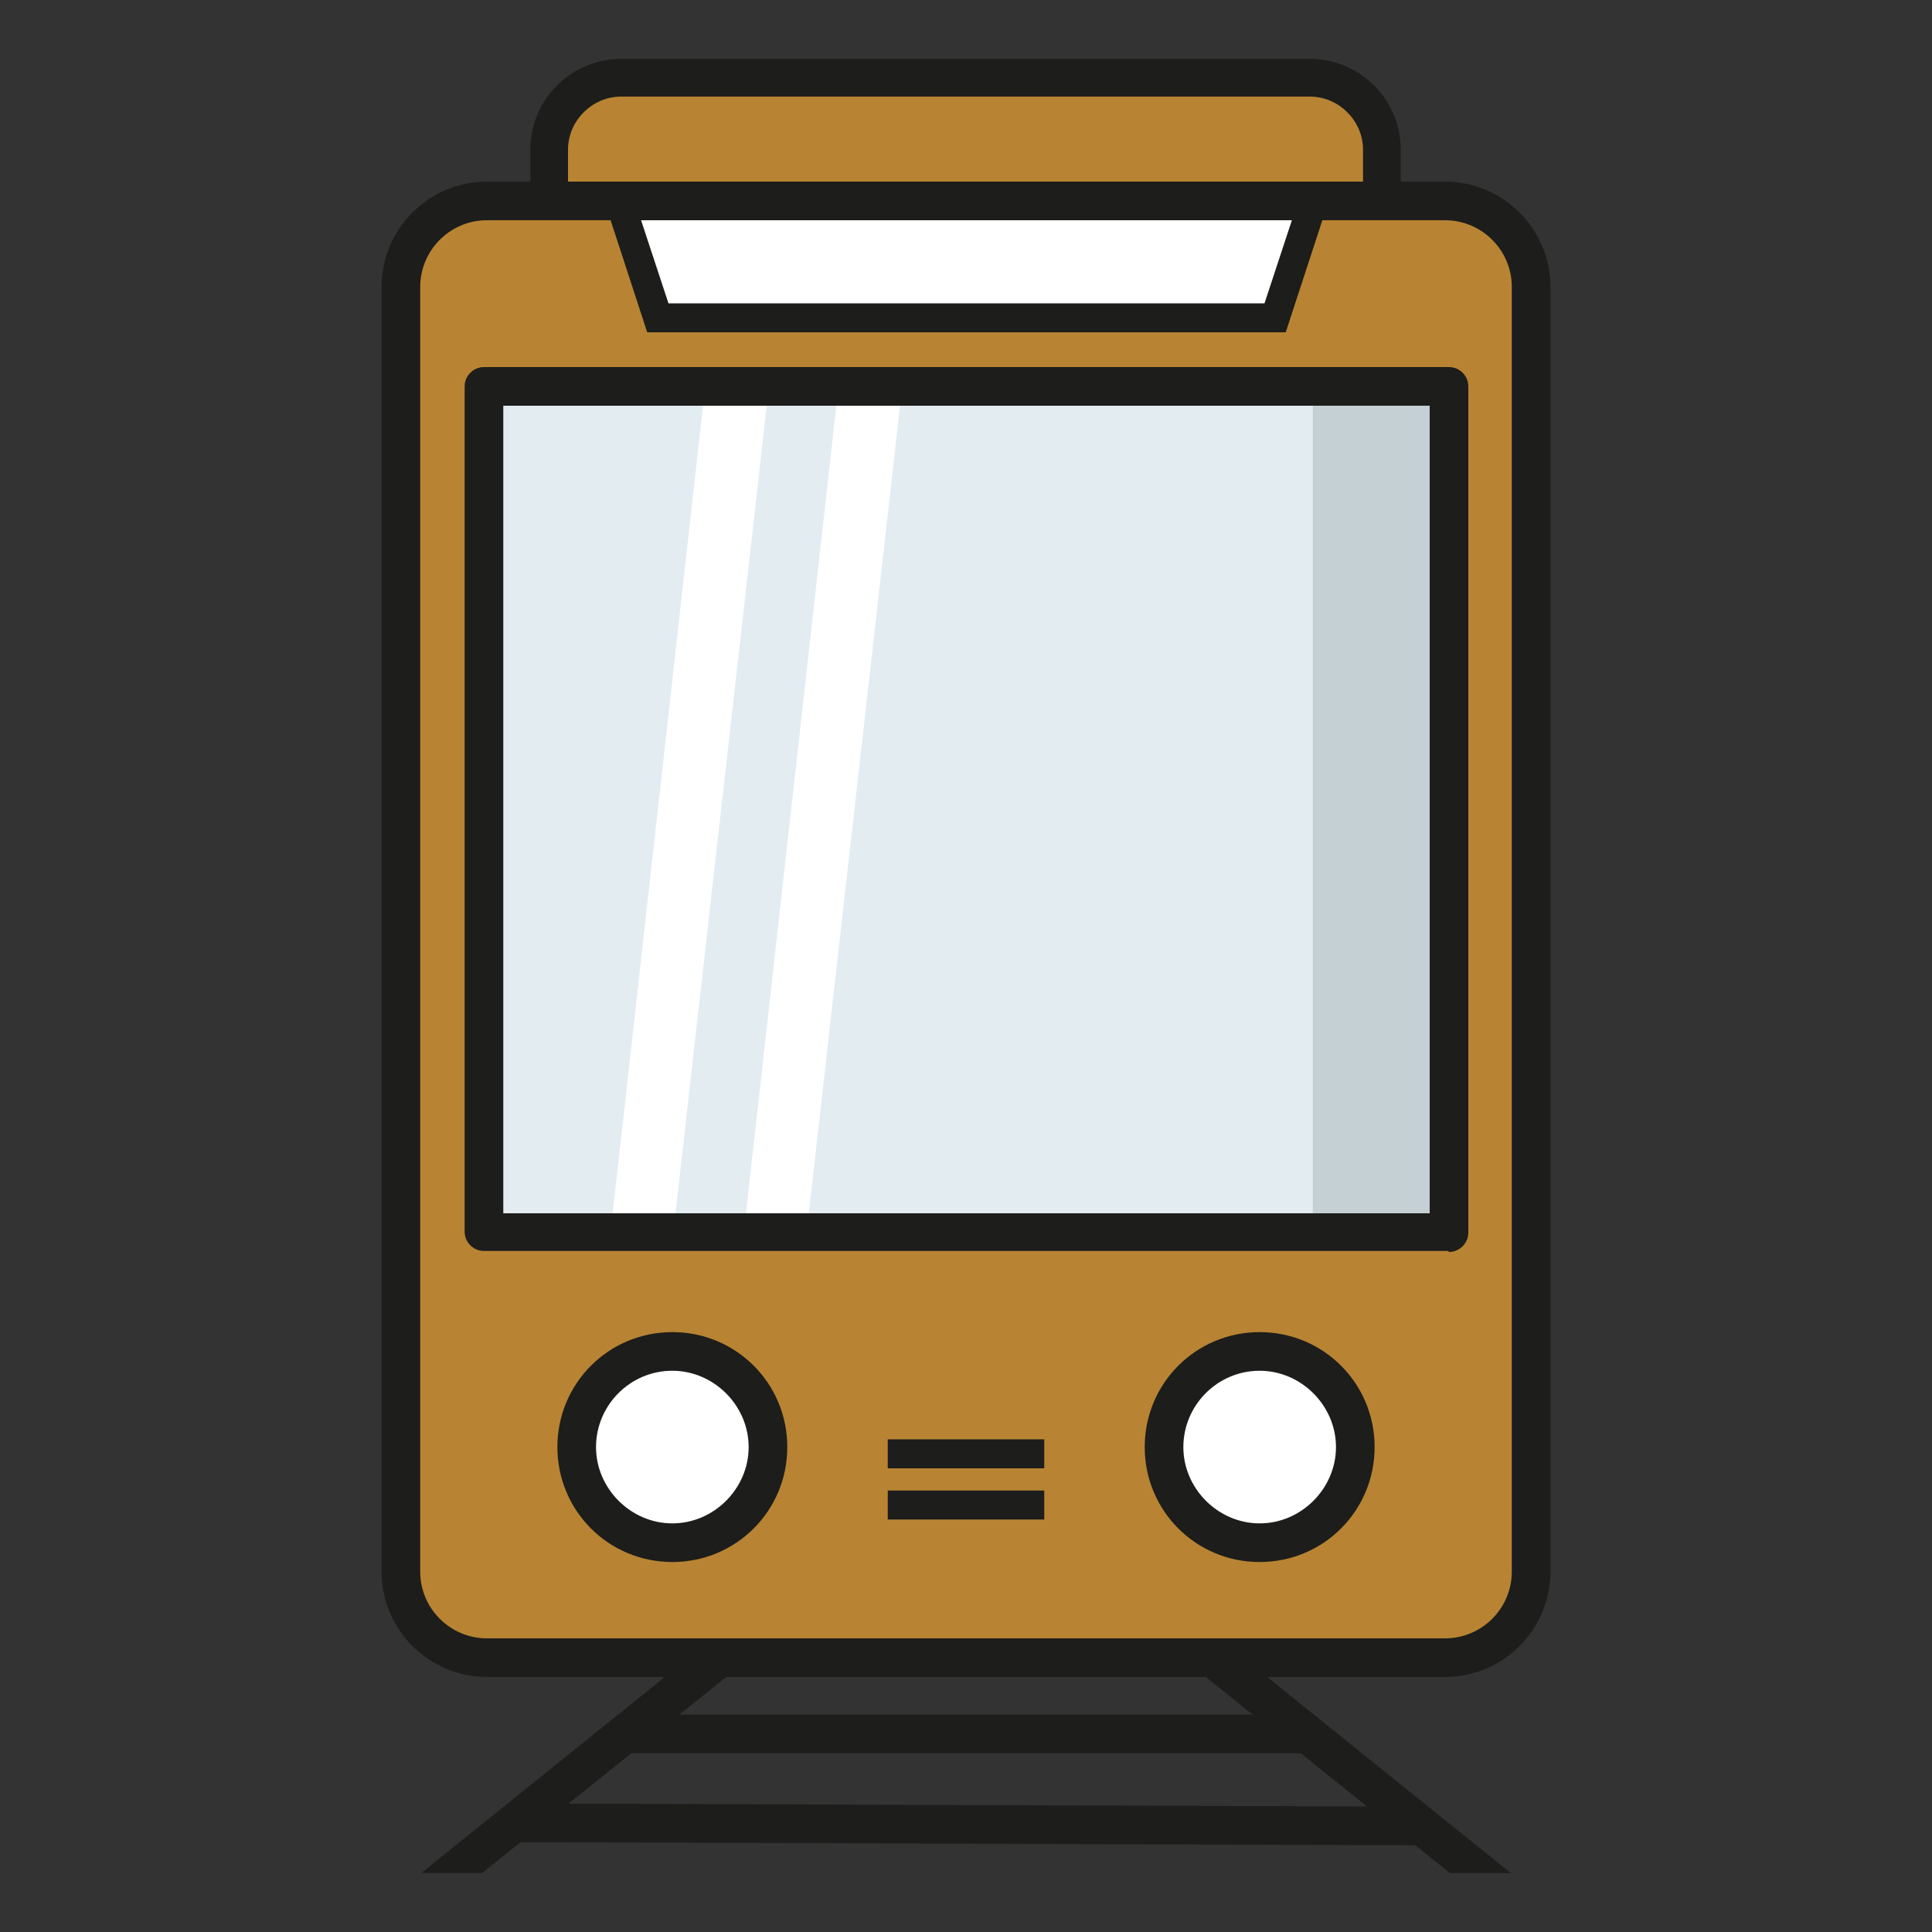 <?xml version="1.0" encoding="UTF-8"?>
<svg id="uuid-0a1f5681-7880-4f31-8781-e1ba8e0738b5" data-name="Calque 1" xmlns="http://www.w3.org/2000/svg" width="200" height="200" viewBox="0 0 200 200">
  <rect x="0" y="0" width="200" height="200" fill="#333333" stroke="none"/>
  <defs>
    <style>
      .uuid-68460125-41ac-4ce9-8c4b-f15e3975f659 {
        fill: #b88433;
      }

      .uuid-68460125-41ac-4ce9-8c4b-f15e3975f659, .uuid-a1aa6ea9-2b9b-4e7a-b6d1-bc669f8d9b8a, .uuid-fd66ec7c-d5b4-4b67-a7d7-7cc2b8de07fc, .uuid-c8649f83-d16a-482c-ac41-5f198ee7f43c, .uuid-d32441d8-30a4-4e26-81bf-071314f80b83 {
        stroke-width: 0px;
      }

      .uuid-a1aa6ea9-2b9b-4e7a-b6d1-bc669f8d9b8a {
        fill: #c5d0d5;
      }

      .uuid-fd66ec7c-d5b4-4b67-a7d7-7cc2b8de07fc {
        fill: #e2ecf1;
      }

      .uuid-c8649f83-d16a-482c-ac41-5f198ee7f43c {
        fill: #1d1d1b;
      }

      .uuid-d32441d8-30a4-4e26-81bf-071314f80b83 {
        fill: #fff;
      }
    </style>
  </defs>
  <rect class="uuid-68460125-41ac-4ce9-8c4b-f15e3975f659" x="41.5" y="20.8" width="117" height="150.8" rx="8.9" ry="8.9"/>
  <path class="uuid-c8649f83-d16a-482c-ac41-5f198ee7f43c" d="M149.6,173.6H50.4c-6,0-10.9-4.9-10.9-10.9V29.7c0-6,4.9-10.9,10.9-10.9h99.2c6,0,10.9,4.9,10.9,10.9v133c0,6-4.9,10.9-10.9,10.9ZM50.4,22.8c-3.8,0-6.9,3.1-6.9,6.9v133c0,3.8,3.1,6.9,6.9,6.9h99.2c3.8,0,6.9-3.1,6.9-6.9V29.7c0-3.8-3.1-6.9-6.9-6.9H50.4Z"/>
  <polygon class="uuid-d32441d8-30a4-4e26-81bf-071314f80b83" points="131.9 32.9 68.1 32.9 64.1 20.8 135.9 20.8 131.9 32.9"/>
  <path class="uuid-c8649f83-d16a-482c-ac41-5f198ee7f43c" d="M133,34.4h-66l-4.9-15h75.9l-4.9,15ZM69.2,31.4h61.7l3-9.1h-67.7l3,9.1Z"/>
  <rect class="uuid-fd66ec7c-d5b4-4b67-a7d7-7cc2b8de07fc" x="50.1" y="40" width="99.9" height="87.6"/>
  <polygon class="uuid-d32441d8-30a4-4e26-81bf-071314f80b83" points="69.7 127.6 63.2 127.6 73 40 79.6 40 69.7 127.6"/>
  <polygon class="uuid-d32441d8-30a4-4e26-81bf-071314f80b83" points="83.5 127.6 77 127.6 86.8 40 93.4 40 83.5 127.6"/>
  <rect class="uuid-a1aa6ea9-2b9b-4e7a-b6d1-bc669f8d9b8a" x="135.9" y="40" width="14" height="87.6"/>
  <path class="uuid-c8649f83-d16a-482c-ac41-5f198ee7f43c" d="M149.9,129.5H50.1c-1.1,0-2-.9-2-2V40c0-1.1.9-2,2-2h99.9c1.1,0,2,.9,2,2v87.6c0,1.1-.9,2-2,2ZM52.1,125.6h95.9V42H52.1v83.6Z"/>
  <path class="uuid-d32441d8-30a4-4e26-81bf-071314f80b83" d="M140.3,149.8c0,5.5-4.4,9.9-9.9,9.9s-9.9-4.4-9.9-9.9,4.4-9.9,9.9-9.9,9.9,4.4,9.9,9.9ZM69.6,139.9c-5.5,0-9.9,4.4-9.9,9.9s4.4,9.9,9.9,9.9,9.9-4.4,9.9-9.9-4.4-9.9-9.9-9.9Z"/>
  <g>
    <path class="uuid-c8649f83-d16a-482c-ac41-5f198ee7f43c" d="M130.4,161.7c-6.6,0-11.9-5.3-11.9-11.9s5.3-11.9,11.9-11.9,11.9,5.3,11.9,11.9-5.3,11.9-11.9,11.9ZM130.4,141.9c-4.4,0-7.9,3.6-7.9,7.9s3.6,7.9,7.9,7.9,7.9-3.6,7.9-7.9-3.6-7.9-7.9-7.9Z"/>
    <path class="uuid-c8649f83-d16a-482c-ac41-5f198ee7f43c" d="M69.6,161.7c-6.6,0-11.9-5.3-11.9-11.9s5.3-11.9,11.9-11.9,11.9,5.3,11.9,11.9-5.3,11.9-11.9,11.9ZM69.6,141.9c-4.4,0-7.9,3.6-7.9,7.9s3.6,7.9,7.9,7.9,7.9-3.6,7.9-7.9-3.6-7.9-7.9-7.9Z"/>
  </g>
  <path class="uuid-68460125-41ac-4ce9-8c4b-f15e3975f659" d="M135.6,8.1h-71.3c-4.1,0-7.5,3.3-7.5,7.5v5.3h86.2v-5.3c0-4.1-3.3-7.5-7.5-7.5Z"/>
  <path class="uuid-c8649f83-d16a-482c-ac41-5f198ee7f43c" d="M143.1,22.8H56.9c-1.1,0-2-.9-2-2v-5.3c0-5.2,4.2-9.4,9.4-9.4h71.3c5.2,0,9.4,4.2,9.4,9.4v5.3c0,1.1-.9,2-2,2ZM58.9,18.8h82.2v-3.3c0-3-2.5-5.5-5.5-5.5h-71.3c-3,0-5.5,2.5-5.5,5.5v3.3Z"/>
  <rect class="uuid-c8649f83-d16a-482c-ac41-5f198ee7f43c" x="91.9" y="149" width="16.2" height="3"/>
  <rect class="uuid-c8649f83-d16a-482c-ac41-5f198ee7f43c" x="91.9" y="154.3" width="16.2" height="3"/>
  <rect class="uuid-c8649f83-d16a-482c-ac41-5f198ee7f43c" x="64.4" y="177.5" width="71.3" height="4"/>
  <rect class="uuid-c8649f83-d16a-482c-ac41-5f198ee7f43c" x="98" y="141.8" width="4" height="93.9" transform="translate(-89 288.2) rotate(-89.8)"/>
  <g>
    <polygon class="uuid-c8649f83-d16a-482c-ac41-5f198ee7f43c" points="49.9 193.9 76.3 172.7 73.8 169.6 43.6 193.9 49.9 193.9"/>
    <polygon class="uuid-c8649f83-d16a-482c-ac41-5f198ee7f43c" points="156.4 193.9 126.2 169.6 123.7 172.7 150.1 193.9 156.4 193.9"/>
  </g>
</svg>